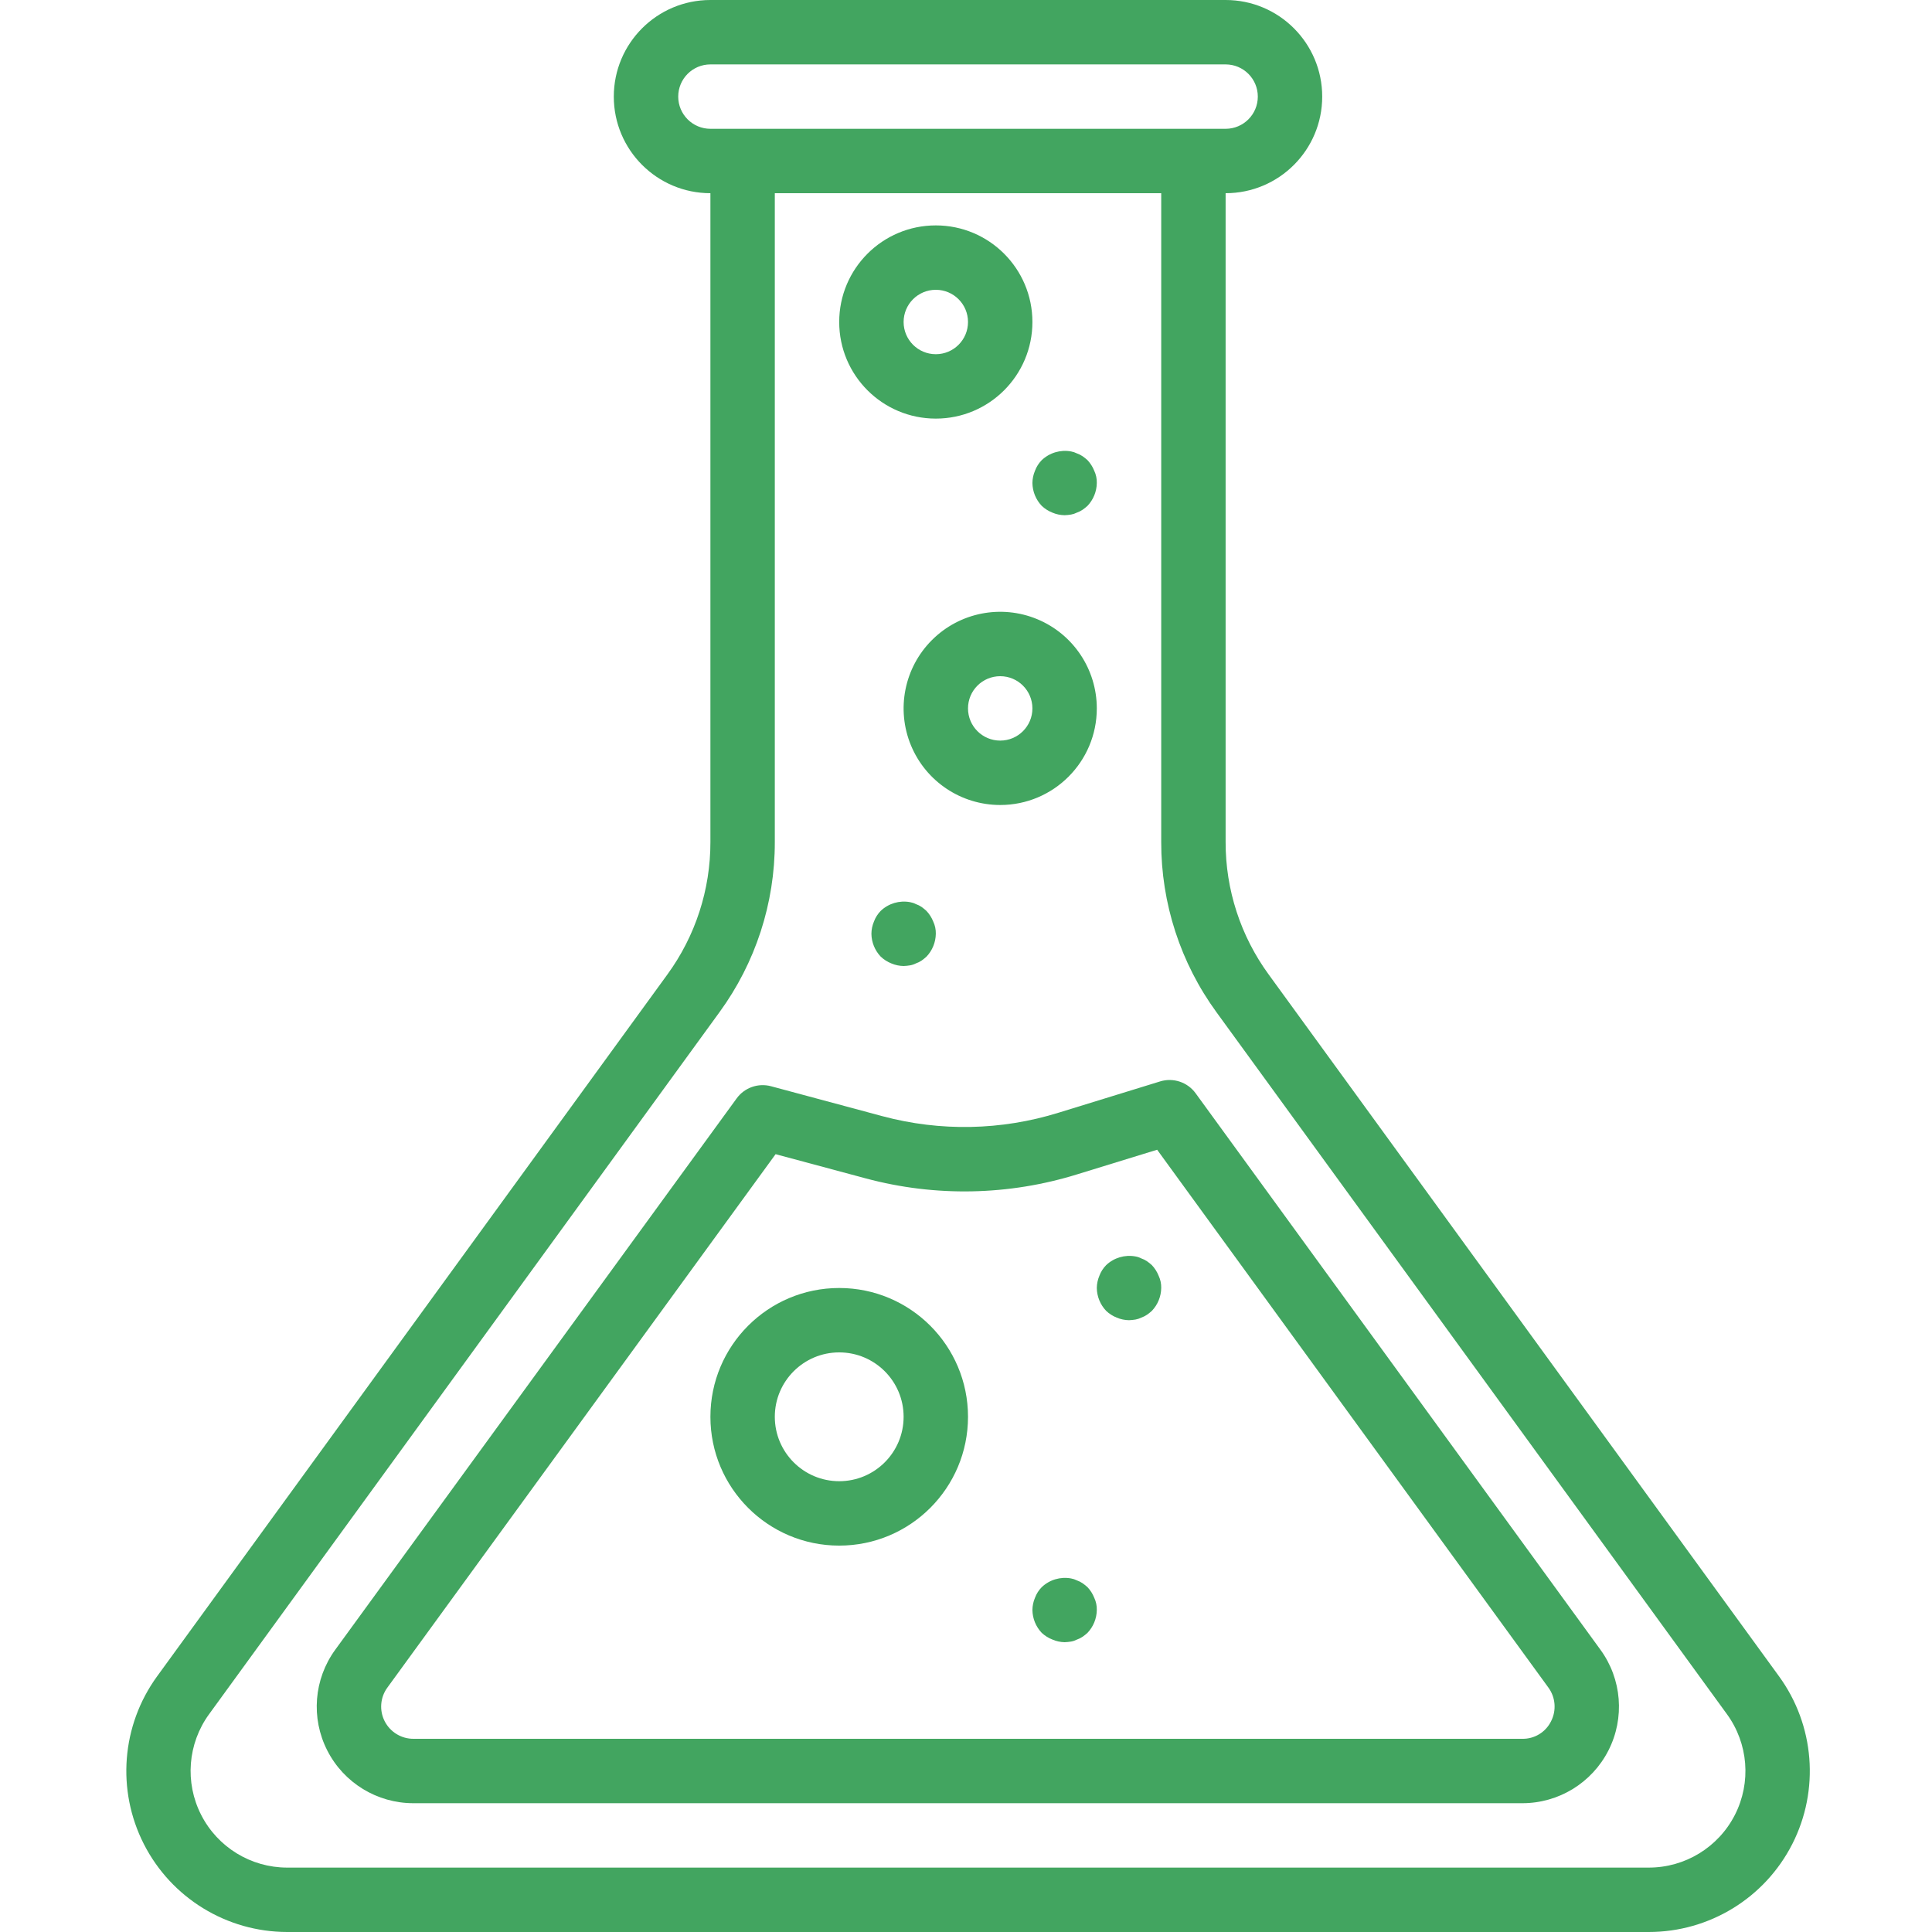 <?xml version="1.0" encoding="UTF-8"?> <svg xmlns="http://www.w3.org/2000/svg" width="260" height="260" viewBox="0 0 260 260" fill="none"><path d="M112.937 208.001C122.51 208.001 130.27 200.239 130.27 190.666C130.27 181.095 122.51 173.333 112.937 173.333C103.364 173.333 95.604 181.095 95.604 190.666C95.604 200.239 103.364 208.001 112.937 208.001ZM112.937 181.999C117.724 181.999 121.604 185.879 121.604 190.666C121.604 195.452 117.724 199.334 112.937 199.334C108.151 199.334 104.271 195.452 104.271 190.666C104.271 185.879 108.151 181.999 112.937 181.999Z" fill="#42A560"></path><path d="M38.638 260H221.877C230.032 260.004 237.498 255.432 241.197 248.166C244.897 240.9 244.205 232.171 239.406 225.58L170.74 131.152C166.958 125.975 164.924 119.725 164.938 113.312V26C172.117 26 177.937 20.18 177.937 13.001C177.937 5.82 172.117 0 164.938 0H95.604C88.425 0 82.603 5.82 82.603 13.001C82.603 20.18 88.425 26 95.604 26V113.312C95.616 119.725 93.585 125.973 89.806 131.152L21.122 225.62C16.348 232.209 15.667 240.917 19.361 248.17C23.054 255.42 30.501 259.99 38.638 260ZM91.272 13.001C91.272 10.607 93.212 8.667 95.604 8.667H164.938C167.331 8.667 169.271 10.607 169.271 13.001C169.271 15.393 167.331 17.333 164.938 17.333H95.604C93.212 17.333 91.272 15.393 91.272 13.001ZM28.13 230.698L96.814 136.231C101.672 129.577 104.284 121.55 104.271 113.312V26H156.272V113.312C156.254 121.556 158.866 129.591 163.728 136.248L232.398 230.676C235.282 234.631 235.699 239.872 233.477 244.234C231.255 248.596 226.772 251.339 221.877 251.333H38.638C33.754 251.328 29.283 248.586 27.067 244.232C24.849 239.88 25.26 234.651 28.13 230.698Z" fill="#42A560"></path><path d="M55.651 242.667H204.847C209.747 242.677 214.234 239.931 216.457 235.567C218.681 231.201 218.263 225.957 215.372 222.001L160.9 147.125C159.813 145.633 157.898 144.992 156.133 145.53L142.47 149.739C134.767 152.137 126.543 152.302 118.753 150.211L103.759 146.181C102.027 145.718 100.19 146.369 99.135 147.819L45.116 222.013C42.234 225.971 41.819 231.213 44.045 235.573C46.269 239.935 50.756 242.677 55.651 242.667ZM52.136 227.101L104.376 155.323L116.508 158.582C125.878 161.1 135.771 160.903 145.034 158.015L155.724 154.726L208.366 227.093C209.344 228.418 209.485 230.186 208.729 231.652C207.999 233.12 206.488 234.036 204.847 234H55.651C54.013 234.008 52.511 233.092 51.767 231.634C51.024 230.174 51.166 228.42 52.136 227.101Z" fill="#42A560"></path><path d="M147.603 95.334C147.603 90.075 144.437 85.334 139.579 83.323C134.721 81.311 129.13 82.422 125.412 86.142C121.693 89.859 120.582 95.451 122.593 100.309C124.605 105.167 129.346 108.333 134.604 108.333C141.783 108.333 147.603 102.513 147.603 95.334ZM130.27 95.334C130.27 92.94 132.21 91 134.604 91C136.997 91 138.937 92.94 138.937 95.334C138.937 97.726 136.997 99.666 134.604 99.666C132.21 99.666 130.27 97.726 130.27 95.334Z" fill="#42A560"></path><path d="M125.938 56.334C133.117 56.334 138.937 50.514 138.937 43.333C138.937 36.154 133.117 30.334 125.938 30.334C118.757 30.334 112.937 36.154 112.937 43.333C112.937 50.514 118.757 56.334 125.938 56.334ZM125.938 39C128.33 39 130.27 40.94 130.27 43.333C130.27 45.727 128.33 47.667 125.938 47.667C123.544 47.667 121.604 45.727 121.604 43.333C121.604 40.94 123.544 39 125.938 39Z" fill="#42A560"></path><path d="M140.194 68.077C140.609 68.467 141.093 68.777 141.625 68.987C142.144 69.209 142.704 69.326 143.271 69.334C143.561 69.324 143.85 69.295 144.138 69.247C144.41 69.199 144.671 69.112 144.917 68.987C145.193 68.892 145.457 68.761 145.697 68.596C145.925 68.438 146.141 68.263 146.348 68.077C147.139 67.246 147.587 66.147 147.603 65C147.619 64.431 147.5 63.867 147.258 63.354C147.048 62.824 146.738 62.338 146.348 61.923C146.141 61.737 145.925 61.562 145.697 61.404C145.457 61.239 145.193 61.108 144.917 61.013C144.671 60.888 144.41 60.801 144.138 60.753C142.712 60.489 141.246 60.926 140.194 61.923C139.794 62.33 139.482 62.818 139.284 63.354C139.062 63.875 138.945 64.435 138.937 65C138.955 66.147 139.403 67.246 140.194 68.077Z" fill="#42A560"></path><path d="M124.032 122.058C123.79 121.893 123.528 121.762 123.25 121.667C123.006 121.542 122.742 121.454 122.47 121.407C121.044 121.143 119.578 121.579 118.527 122.577C118.126 122.984 117.817 123.472 117.617 124.007C117.394 124.531 117.275 125.096 117.271 125.666C117.287 126.814 117.736 127.913 118.527 128.742C118.942 129.135 119.428 129.445 119.957 129.653C120.479 129.875 121.038 129.994 121.604 130C121.895 129.99 122.185 129.962 122.47 129.913C122.742 129.867 123.006 129.778 123.25 129.653C123.528 129.558 123.79 129.427 124.032 129.264C124.258 129.103 124.474 128.929 124.68 128.742C125.472 127.913 125.92 126.814 125.938 125.666C125.952 125.098 125.833 124.535 125.591 124.019C125.38 123.49 125.073 123.004 124.68 122.589C124.476 122.399 124.258 122.222 124.032 122.058Z" fill="#42A560"></path><path d="M141.625 220.641C142.144 220.867 142.704 220.99 143.271 221C143.561 220.99 143.85 220.962 144.138 220.914C144.41 220.867 144.671 220.779 144.917 220.652C145.193 220.559 145.457 220.428 145.697 220.264C145.925 220.103 146.141 219.93 146.348 219.744C147.139 218.913 147.587 217.814 147.603 216.667C147.619 216.098 147.5 215.535 147.258 215.021C147.048 214.489 146.738 214.005 146.348 213.591C146.141 213.404 145.925 213.23 145.697 213.071C145.457 212.906 145.193 212.775 144.917 212.68C144.671 212.555 144.41 212.468 144.138 212.42C142.712 212.157 141.246 212.591 140.194 213.591C139.794 213.997 139.482 214.485 139.284 215.021C139.062 215.541 138.945 216.1 138.937 216.667C138.955 217.814 139.403 218.913 140.194 219.744C140.609 220.131 141.095 220.434 141.625 220.641Z" fill="#42A560"></path><path d="M150.291 177.32C150.811 177.542 151.372 177.659 151.937 177.667C152.227 177.657 152.517 177.627 152.804 177.58C153.076 177.532 153.338 177.445 153.584 177.32C153.86 177.225 154.123 177.094 154.363 176.929C154.592 176.77 154.808 176.596 155.014 176.409C155.806 175.578 156.254 174.481 156.272 173.333C156.286 172.765 156.167 172.2 155.925 171.686C155.714 171.157 155.405 170.671 155.014 170.256C154.808 170.07 154.592 169.897 154.363 169.736C154.123 169.572 153.86 169.441 153.584 169.348C153.338 169.221 153.076 169.133 152.804 169.086C151.378 168.824 149.912 169.258 148.861 170.256C148.46 170.663 148.149 171.151 147.95 171.686C147.728 172.208 147.611 172.767 147.603 173.333C147.621 174.481 148.069 175.578 148.861 176.409C149.275 176.802 149.761 177.112 150.291 177.32Z" fill="#42A560"></path></svg> 